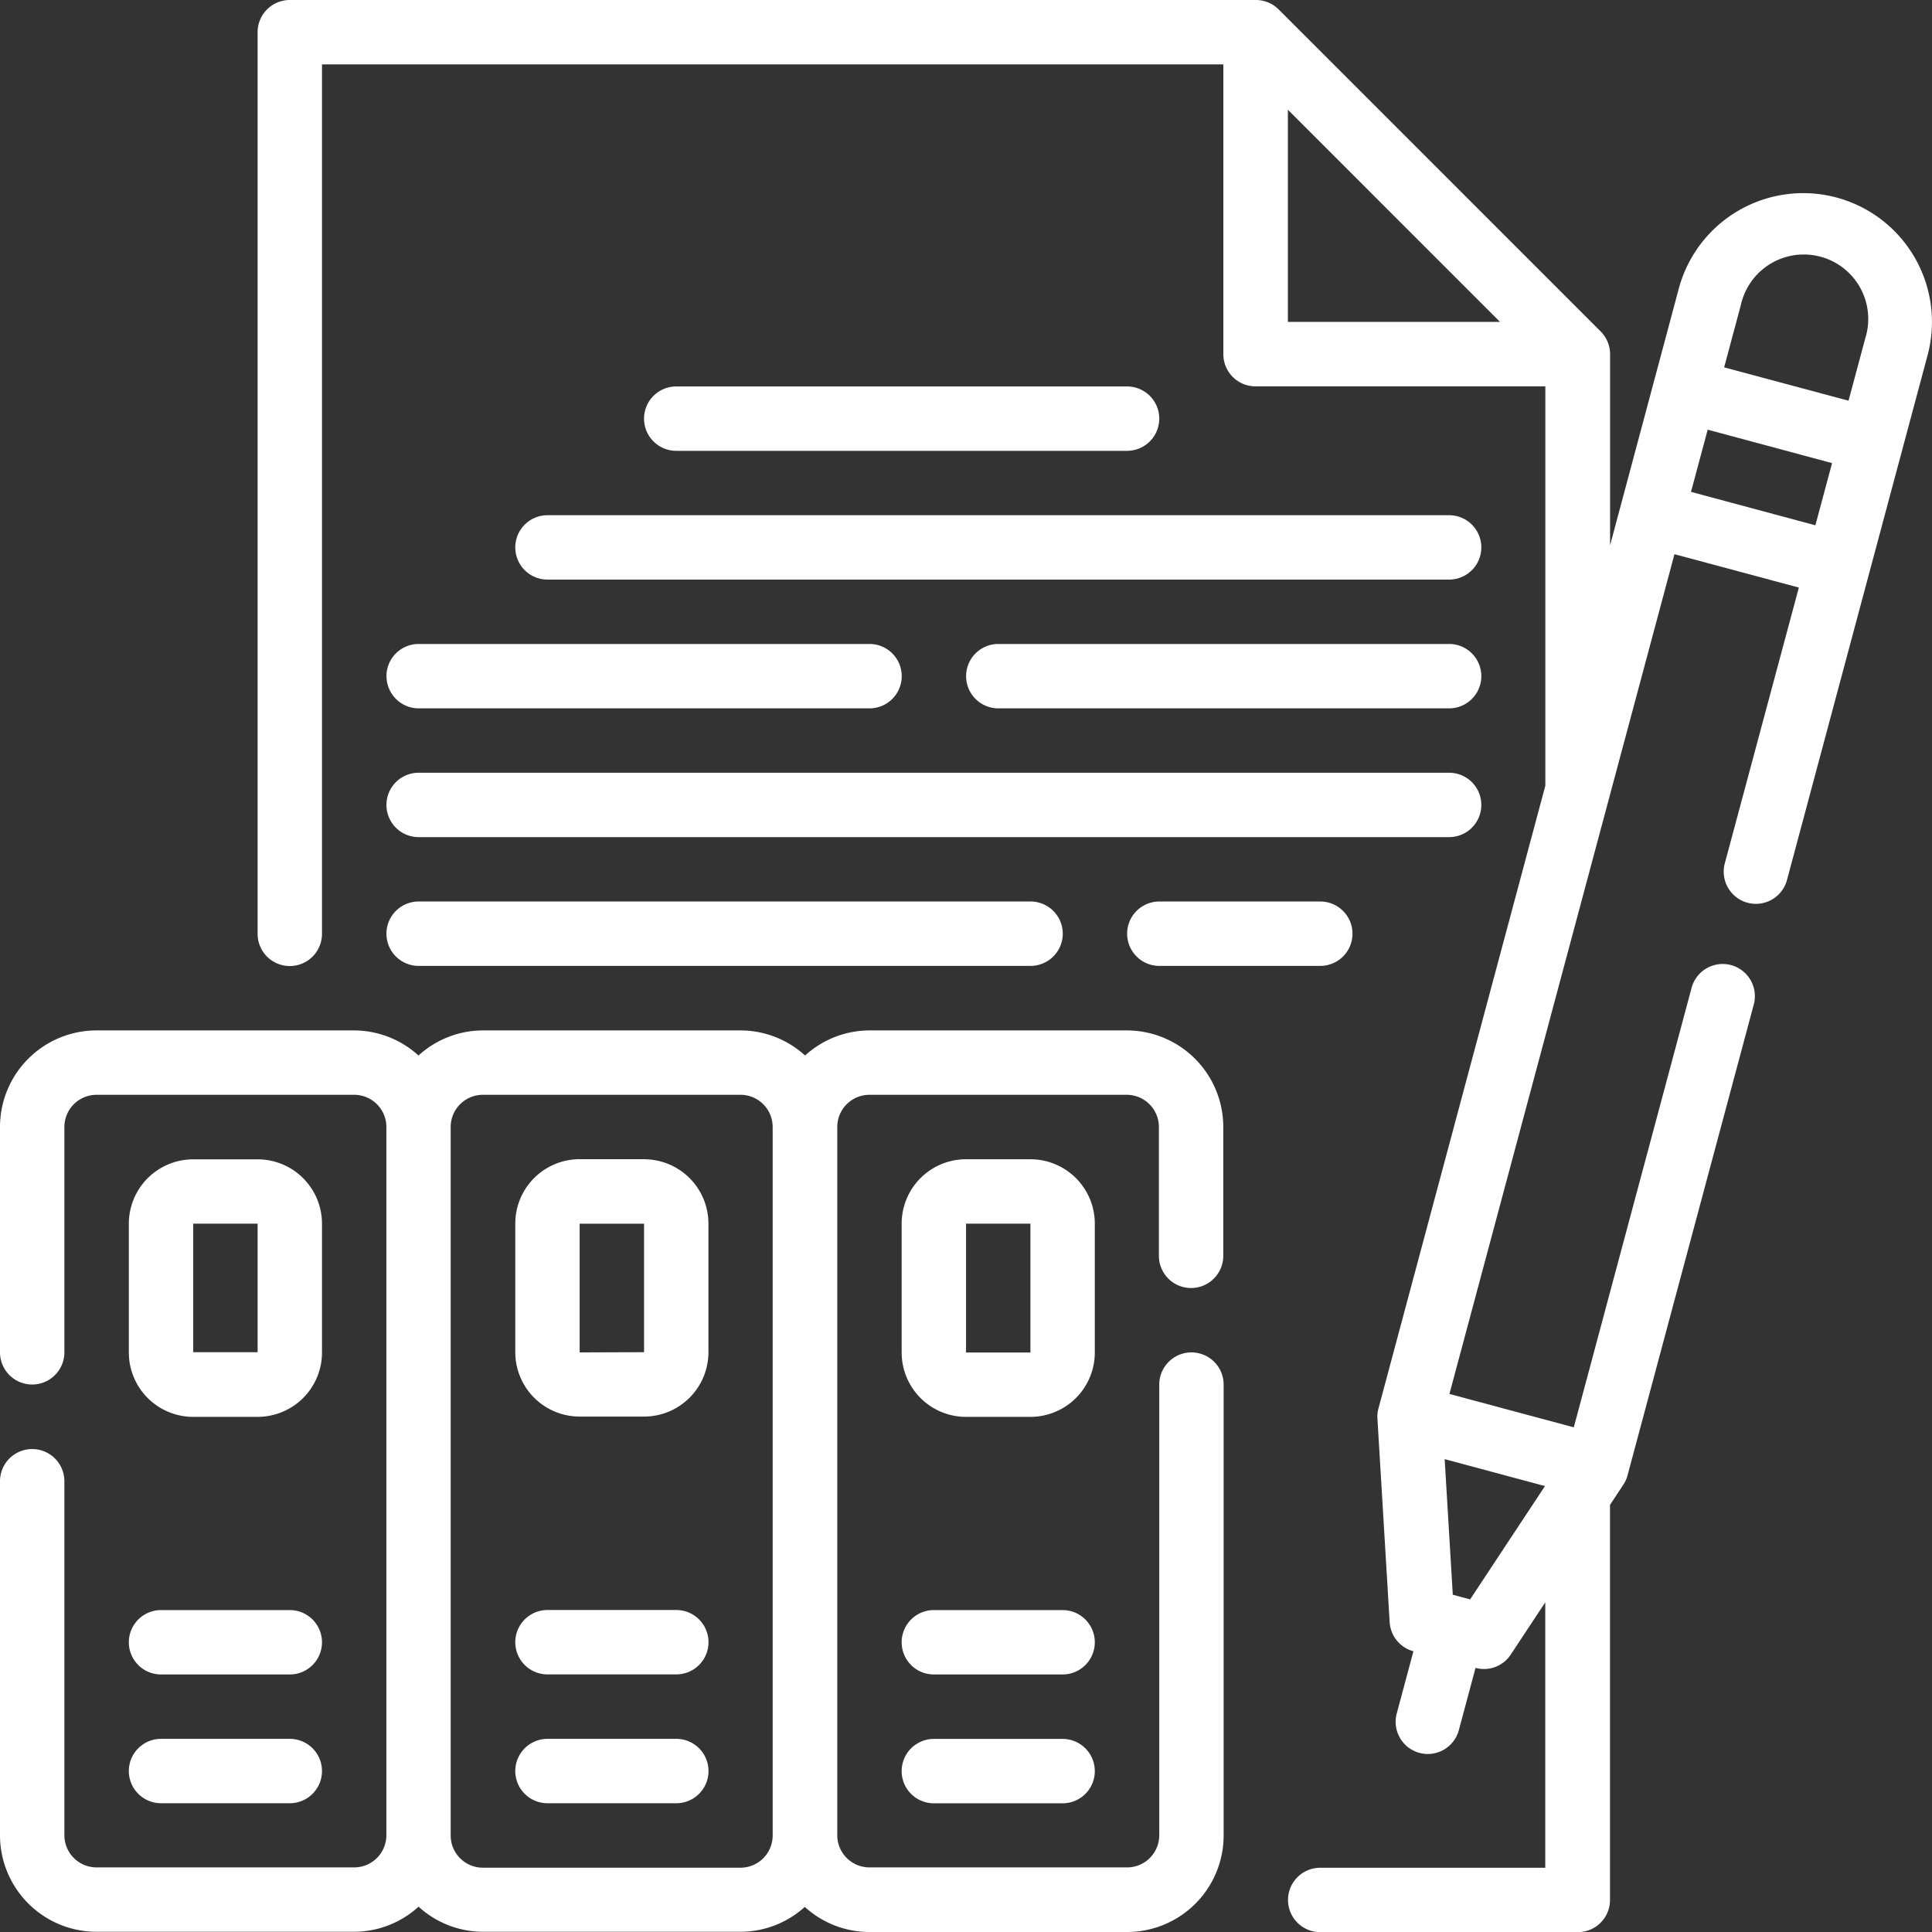 <?xml version="1.0" encoding="utf-8"?>
<svg xmlns="http://www.w3.org/2000/svg" width="26.407" height="26.408" viewBox="0 0 26.407 26.408">
  <rect x="0" y="0" width="26.407" height="26.408" fill="#333333" stroke="none"/>
  <g id="Supporting_Documents" data-name="Supporting Documents" transform="translate(-2 -2)">
    <path id="Path_40009" data-name="Path 40009" d="M19.644,14.88a.44.44,0,0,0,0-.88H13.482a.44.44,0,0,0,0,.88ZM11.282,16.2a.44.44,0,0,0,.44.44H24.046a.44.44,0,0,0,0-.88H11.722A.44.44,0,0,0,11.282,16.2Zm12.764,1.32H17.884a.44.44,0,1,0,0,.88h6.162a.44.44,0,1,0,0-.88Zm-14.524.44a.44.44,0,0,0,.44.44h6.162a.44.44,0,1,0,0-.88H9.961A.44.44,0,0,0,9.521,17.961Zm.44,2.2H24.046a.44.44,0,0,0,0-.88H9.961a.44.44,0,1,0,0,.88Zm10.123.88a.44.44,0,0,0,0,.88h2.2a.44.44,0,1,0,0-.88Zm-10.123.88h8.363a.44.44,0,0,0,0-.88H9.961a.44.44,0,1,0,0,.88ZM6.44,31.605H8.2a.44.44,0,1,0,0-.88H6.44a.44.44,0,1,0,0,.88Zm.44-3.521h.88a.88.88,0,0,0,.88-.88V25.444a.88.88,0,0,0-.88-.88H6.88a.88.88,0,0,0-.88.88V27.2A.88.88,0,0,0,6.88,28.084Zm0-2.641h.88V27.2H6.88Zm-.44,7.922H8.2a.44.44,0,1,0,0-.88H6.44a.44.44,0,1,0,0,.88Zm7.042-2.641H11.722a.44.44,0,1,0,0,.88h1.761a.44.44,0,1,0,0-.88Zm-.44-6.162h-.88a.88.88,0,0,0-.88.88V27.2a.88.88,0,0,0,.88.88h.88a.88.88,0,0,0,.88-.88V25.444A.88.88,0,0,0,13.042,24.563Zm-.88,2.641V25.444h.88V27.2Zm1.32,5.282H11.722a.44.44,0,1,0,0,.88h1.761a.44.44,0,1,0,0-.88Z" transform="translate(-2.239 -6.718)" fill="#fff"/>
    <path id="Path_40010" data-name="Path 40010" d="M17.4,34H13.884a1.312,1.312,0,0,0-.88.343,1.312,1.312,0,0,0-.88-.343H8.6a1.312,1.312,0,0,0-.88.343A1.312,1.312,0,0,0,6.841,34H3.32A1.32,1.32,0,0,0,2,35.32V38.4a.44.44,0,1,0,.88,0V35.32a.44.44,0,0,1,.44-.44H6.841a.44.44,0,0,1,.44.44V45a.44.44,0,0,1-.44.44H3.32A.44.44,0,0,1,2.88,45V40.162a.44.44,0,1,0-.88,0V45a1.32,1.32,0,0,0,1.32,1.32H6.841a1.312,1.312,0,0,0,.88-.343,1.312,1.312,0,0,0,.88.343h3.521A1.312,1.312,0,0,0,13,45.98a1.312,1.312,0,0,0,.88.343H17.4A1.32,1.32,0,0,0,18.725,45V38.841a.44.44,0,1,0-.88,0V45a.44.44,0,0,1-.44.44H13.884a.44.44,0,0,1-.44-.44V35.32a.44.44,0,0,1,.44-.44H17.4a.44.44,0,0,1,.44.44v1.761a.44.44,0,1,0,.88,0V35.32A1.32,1.32,0,0,0,17.4,34ZM12.123,45.444H8.6a.44.44,0,0,1-.44-.44V35.32a.44.44,0,0,1,.44-.44h3.521a.44.44,0,0,1,.44.44V45A.44.44,0,0,1,12.123,45.444Z" transform="translate(0 -17.916)" fill="#fff"/>
    <path id="Path_40011" data-name="Path 40011" d="M32.2,44.162H30.44a.44.44,0,1,0,0,.88H32.2a.44.44,0,0,0,0-.88Zm.44-5.282a.88.88,0,0,0-.88-.88h-.88a.88.88,0,0,0-.88.88v1.761a.88.88,0,0,0,.88.88h.88a.88.88,0,0,0,.88-.88ZM30.88,40.641V38.88h.88v1.761Zm1.32,5.282H30.44a.44.44,0,1,0,0,.88H32.2a.44.44,0,0,0,0-.88Z" transform="translate(-15.676 -20.155)" fill="#fff"/>
    <path id="Path_40012" data-name="Path 40012" d="M31.582,4.7a1.761,1.761,0,0,0-2.157,1.245l-.939,3.508V6.841a.44.44,0,0,0-.129-.311l-4.4-4.4A.44.44,0,0,0,23.644,2H10.44a.44.44,0,0,0-.44.44V14.764a.44.44,0,1,0,.88,0V2.88H23.2V6.841a.44.44,0,0,0,.44.44h3.961v5.458l-2.281,8.512a.431.431,0,0,0-.014.14l.167,2.779a.44.44,0,0,0,.325.4l-.228.85a.44.44,0,0,0,.311.539.429.429,0,0,0,.114.015.44.44,0,0,0,.424-.327l.228-.85a.438.438,0,0,0,.482-.183l.471-.713v3.628H24.524a.44.44,0,1,0,0,.88h3.521a.44.44,0,0,0,.44-.44v-5.4l.182-.276a.433.433,0,0,0,.058-.129L30.45,15.73a.44.44,0,1,0-.85-.228l-1.61,6.007-1.7-.456L29.366,9.575l1.7.456L30.054,13.8a.44.44,0,0,0,.85.228l1.922-7.174A1.761,1.761,0,0,0,31.582,4.7Zm-7.5-1.2,2.9,2.9h-2.9Zm6.191,2.671a.881.881,0,1,1,1.7.456l-.228.85-1.7-.456Zm-3.7,17.69-.237-.064-.111-1.853,1.371.368ZM29.592,8.723l.228-.85,1.7.457-.228.85Z" transform="translate(-4.479)" fill="#fff"/>
  </g>
</svg>
